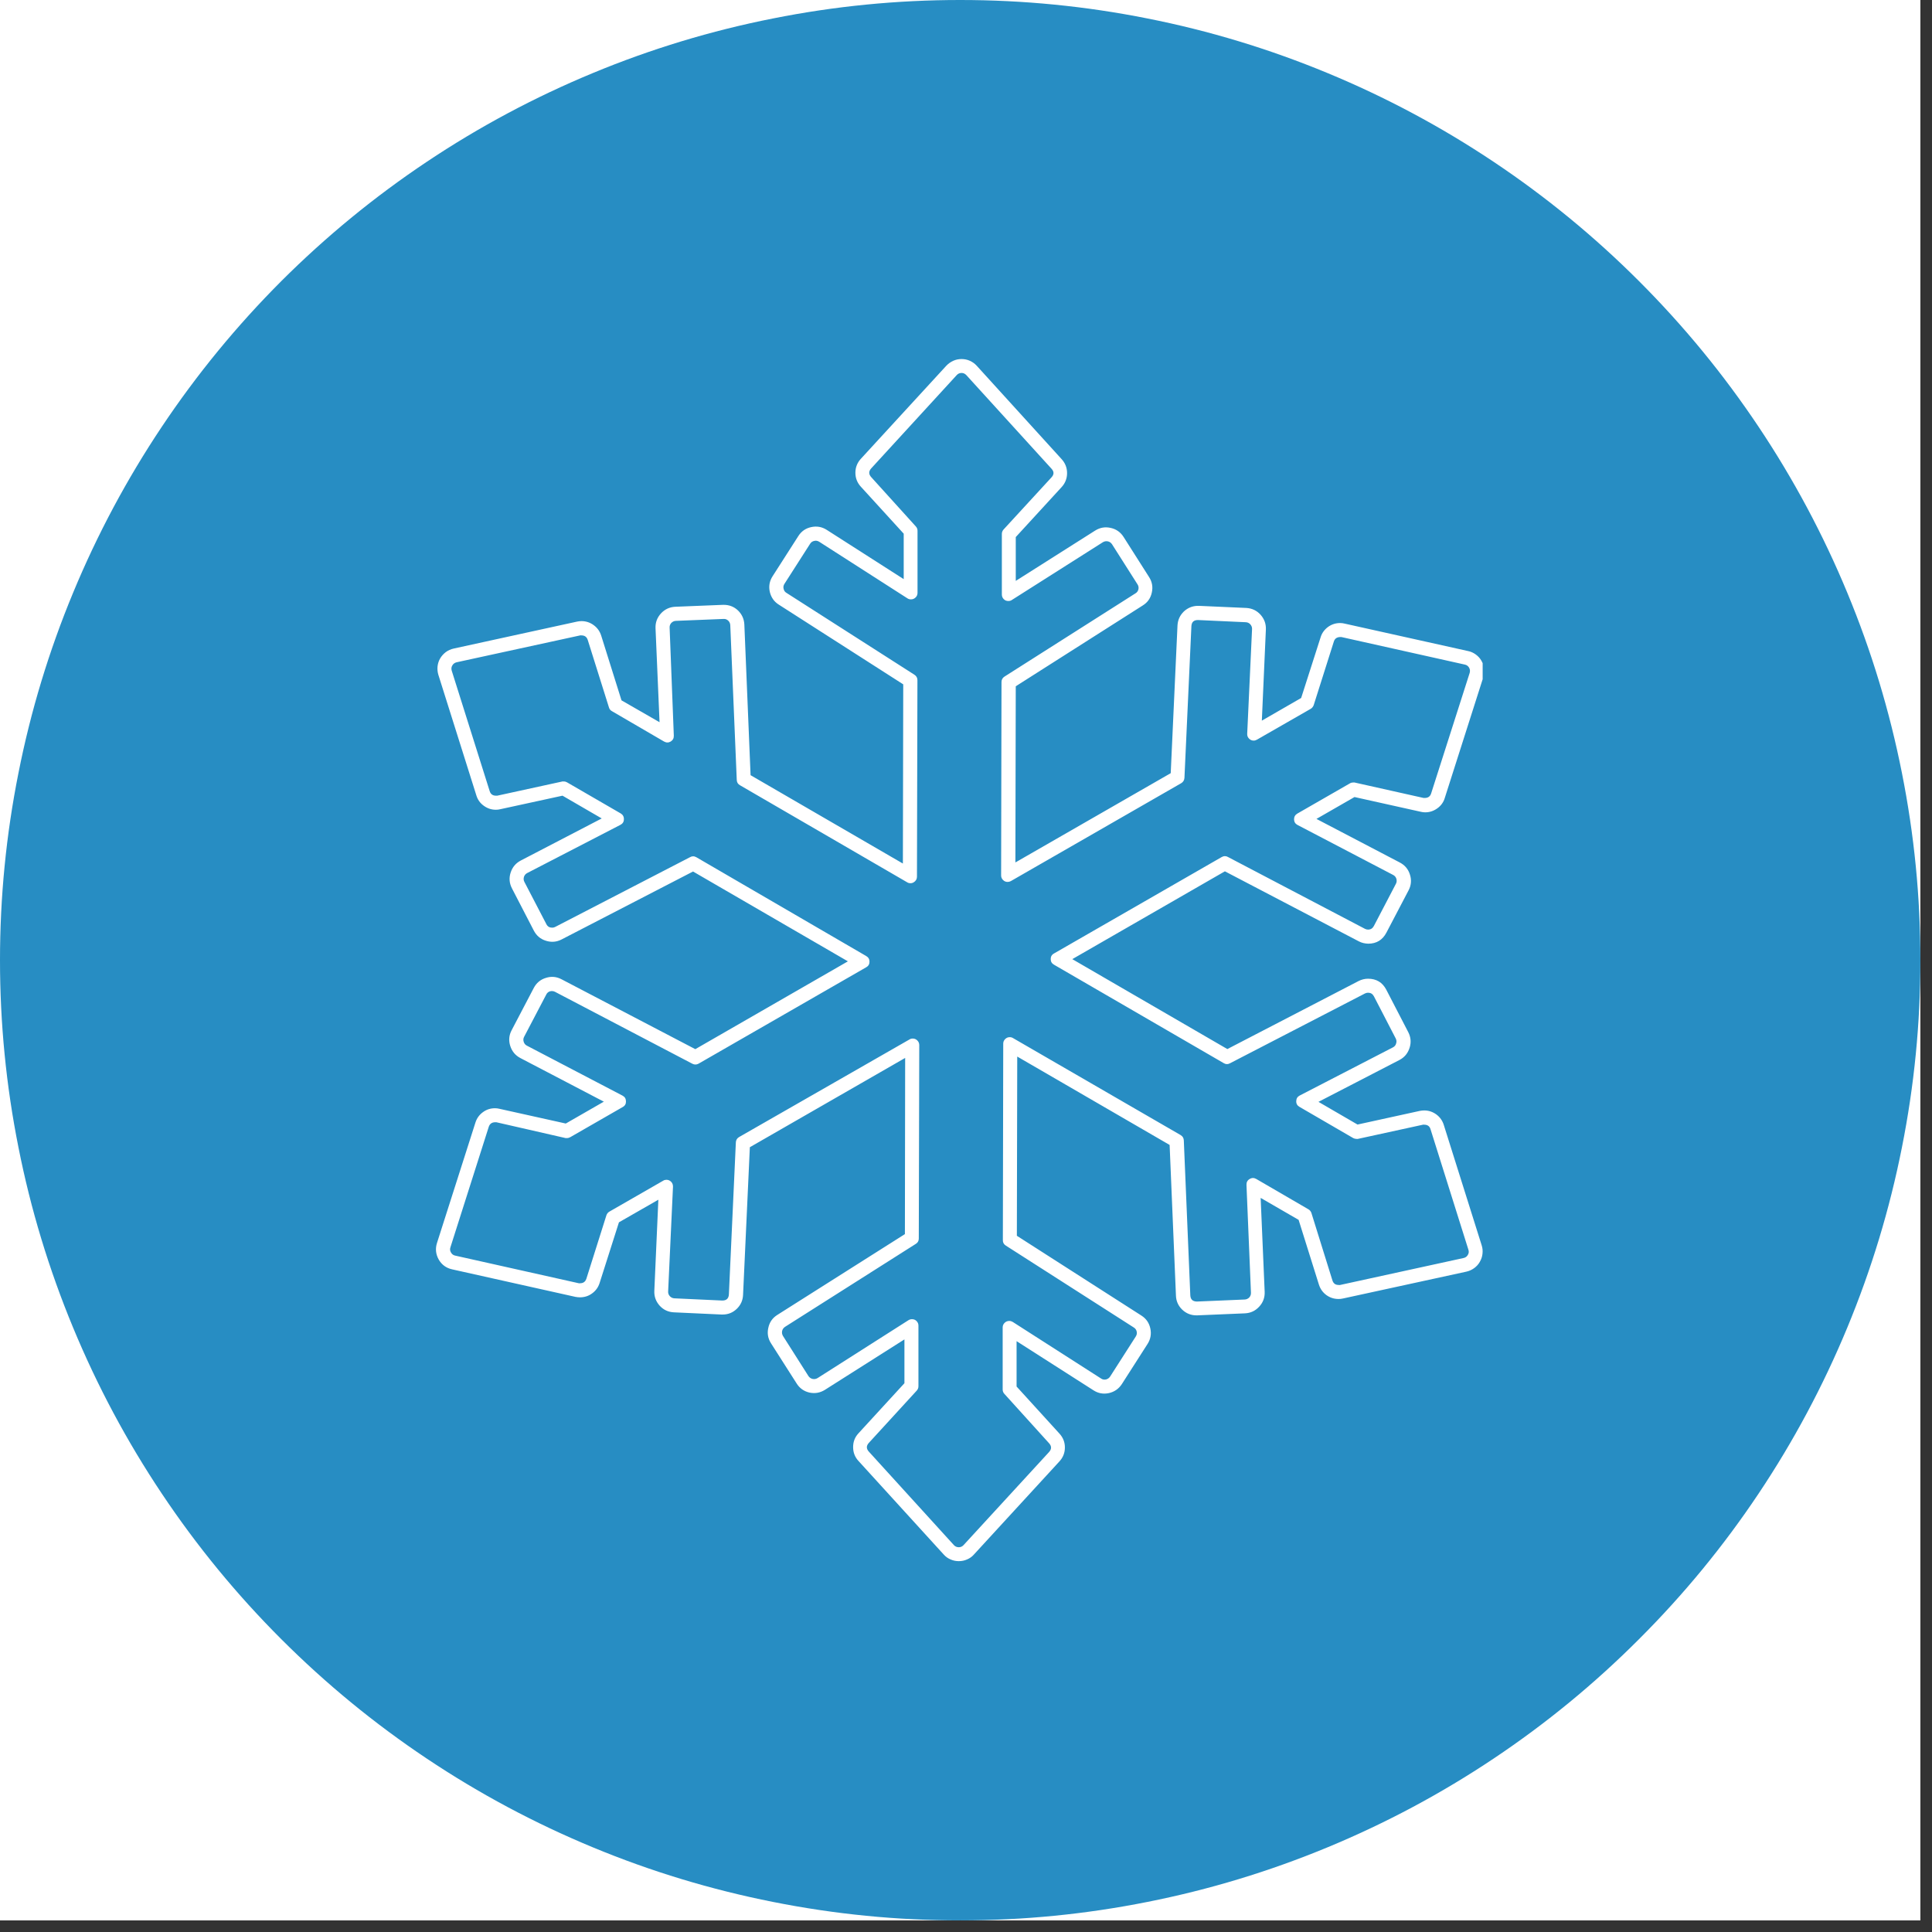 <svg xmlns="http://www.w3.org/2000/svg" xmlns:xlink="http://www.w3.org/1999/xlink" width="110" zoomAndPan="magnify" viewBox="0 0 82.5 82.5" height="110" preserveAspectRatio="xMidYMid meet" version="1.0"><rect x="0" y="0" width="82.5" height="82.5" fill="#333333" stroke="none"/><defs><clipPath id="37e0789c53"><path d="M 0 0 L 82.004 0 L 82.004 82.004 L 0 82.004 Z M 0 0 " clip-rule="nonzero"/></clipPath><clipPath id="1c9a64d534"><path d="M 0 0 L 82.004 0 L 82.004 82.004 L 0 82.004 Z M 0 0 " clip-rule="nonzero"/></clipPath><clipPath id="d1ae3da570"><path d="M 41 0 C 38.309 0 35.645 0.262 33.004 0.789 C 30.363 1.312 27.797 2.09 25.312 3.121 C 22.824 4.152 20.461 5.414 18.223 6.91 C 15.984 8.406 13.914 10.105 12.008 12.008 C 10.105 13.914 8.406 15.984 6.91 18.223 C 5.414 20.461 4.152 22.824 3.121 25.312 C 2.09 27.797 1.312 30.363 0.789 33.004 C 0.262 35.645 0 38.309 0 41 C 0 43.695 0.262 46.359 0.789 49 C 1.312 51.641 2.09 54.203 3.121 56.691 C 4.152 59.18 5.414 61.543 6.91 63.781 C 8.406 66.02 10.105 68.09 12.008 69.992 C 13.914 71.898 15.984 73.598 18.223 75.094 C 20.461 76.59 22.824 77.852 25.312 78.883 C 27.797 79.914 30.363 80.691 33.004 81.215 C 35.645 81.742 38.309 82.004 41 82.004 C 43.695 82.004 46.359 81.742 49 81.215 C 51.641 80.691 54.203 79.914 56.691 78.883 C 59.18 77.852 61.543 76.59 63.781 75.094 C 66.02 73.598 68.09 71.898 69.992 69.992 C 71.898 68.09 73.598 66.02 75.094 63.781 C 76.59 61.543 77.852 59.18 78.883 56.691 C 79.914 54.203 80.691 51.641 81.215 49 C 81.742 46.359 82.004 43.695 82.004 41 C 82.004 38.309 81.742 35.645 81.215 33.004 C 80.691 30.363 79.914 27.797 78.883 25.312 C 77.852 22.824 76.59 20.461 75.094 18.223 C 73.598 15.984 71.898 13.914 69.992 12.008 C 68.09 10.105 66.02 8.406 63.781 6.91 C 61.543 5.414 59.18 4.152 56.691 3.121 C 54.203 2.09 51.641 1.312 49 0.789 C 46.359 0.262 43.695 0 41 0 Z M 41 0 " clip-rule="nonzero"/></clipPath><clipPath id="5aec016bed"><path d="M 18.586 15.309 L 63.312 15.309 L 63.312 66.746 L 18.586 66.746 Z M 18.586 15.309 " clip-rule="nonzero"/></clipPath></defs><g clip-path="url(#37e0789c53)"><path fill="#ffffff" d="M 0 0 L 82.004 0 L 82.004 82.004 L 0 82.004 Z M 0 0 " fill-opacity="1" fill-rule="nonzero"/></g><g clip-path="url(#1c9a64d534)"><g clip-path="url(#d1ae3da570)"><path fill="#278dc3" d="M 0 0 L 82.004 0 L 82.004 82.004 L 0 82.004 Z M 0 0 " fill-opacity="1" fill-rule="nonzero"/></g></g><g clip-path="url(#5aec016bed)"><path fill="#ffffff" d="M 19.305 54.203 L 24.574 55.379 C 24.637 55.391 24.703 55.398 24.766 55.398 C 24.957 55.398 25.133 55.344 25.285 55.23 C 25.441 55.117 25.547 54.969 25.605 54.785 L 26.43 52.195 L 28.113 51.23 L 27.941 55.121 C 27.93 55.363 28.008 55.574 28.168 55.754 C 28.332 55.934 28.535 56.027 28.777 56.039 L 30.812 56.133 L 30.855 56.133 C 31.09 56.133 31.289 56.055 31.461 55.891 C 31.629 55.73 31.719 55.531 31.73 55.297 L 32.02 48.988 L 38.652 45.176 L 38.641 52.699 L 33.195 56.148 C 32.988 56.277 32.859 56.461 32.809 56.699 C 32.754 56.934 32.793 57.156 32.922 57.359 L 34.016 59.074 C 34.145 59.281 34.328 59.41 34.562 59.465 C 34.801 59.516 35.02 59.477 35.227 59.348 L 38.621 57.195 L 38.621 59.066 L 36.66 61.203 C 36.504 61.371 36.43 61.566 36.43 61.793 C 36.43 62.023 36.504 62.219 36.66 62.387 L 40.297 66.379 C 40.379 66.473 40.477 66.543 40.59 66.59 C 40.703 66.641 40.82 66.664 40.941 66.664 C 41.066 66.664 41.184 66.641 41.297 66.59 C 41.41 66.543 41.508 66.473 41.59 66.379 L 45.242 62.402 C 45.395 62.234 45.473 62.039 45.473 61.809 C 45.473 61.582 45.395 61.387 45.242 61.219 L 43.41 59.207 L 43.41 57.27 L 46.691 59.367 C 46.895 59.5 47.117 59.539 47.352 59.488 C 47.59 59.434 47.773 59.305 47.906 59.102 L 49.004 57.387 C 49.133 57.184 49.172 56.961 49.121 56.727 C 49.07 56.488 48.941 56.305 48.738 56.176 L 43.422 52.77 L 43.438 45.117 L 49.945 48.891 L 50.215 55.324 C 50.223 55.559 50.312 55.758 50.48 55.922 C 50.652 56.086 50.855 56.168 51.09 56.168 L 51.125 56.168 L 53.164 56.082 C 53.402 56.07 53.605 55.977 53.77 55.797 C 53.934 55.621 54.012 55.41 54.004 55.168 L 53.832 51.152 L 55.453 52.09 L 56.32 54.855 C 56.379 55.039 56.484 55.188 56.637 55.301 C 56.793 55.414 56.965 55.469 57.156 55.469 C 57.219 55.469 57.281 55.465 57.344 55.449 L 62.621 54.301 C 62.742 54.273 62.852 54.223 62.949 54.152 C 63.051 54.078 63.133 53.988 63.191 53.883 C 63.254 53.773 63.293 53.66 63.305 53.539 C 63.32 53.414 63.309 53.297 63.27 53.176 L 61.652 48.035 C 61.594 47.852 61.488 47.703 61.336 47.59 C 61.18 47.477 61.008 47.418 60.816 47.418 C 60.75 47.418 60.688 47.426 60.625 47.438 L 57.969 48.02 L 56.301 47.051 L 59.762 45.262 C 59.977 45.148 60.117 44.977 60.191 44.746 C 60.266 44.516 60.246 44.293 60.137 44.078 L 59.199 42.266 C 59.035 41.949 58.773 41.793 58.418 41.793 C 58.277 41.793 58.141 41.828 58.016 41.891 L 52.41 44.797 L 45.789 40.957 L 52.305 37.207 L 58.02 40.195 C 58.145 40.262 58.281 40.293 58.426 40.297 C 58.781 40.297 59.039 40.137 59.203 39.824 L 60.148 38.02 C 60.262 37.805 60.281 37.578 60.207 37.348 C 60.137 37.117 59.992 36.945 59.777 36.832 L 56.215 34.969 L 57.84 34.035 L 60.668 34.664 C 60.73 34.68 60.793 34.688 60.859 34.688 C 61.051 34.688 61.223 34.629 61.379 34.516 C 61.531 34.406 61.641 34.258 61.695 34.074 L 63.336 28.93 C 63.375 28.812 63.387 28.691 63.375 28.566 C 63.363 28.445 63.324 28.328 63.262 28.219 C 63.203 28.113 63.121 28.023 63.02 27.949 C 62.918 27.875 62.809 27.824 62.688 27.801 L 57.418 26.629 C 57.355 26.613 57.289 26.605 57.227 26.605 C 57.035 26.605 56.863 26.66 56.707 26.773 C 56.555 26.887 56.445 27.035 56.391 27.219 L 55.562 29.805 L 53.883 30.773 L 54.055 26.883 C 54.066 26.641 53.988 26.43 53.828 26.25 C 53.668 26.074 53.469 25.977 53.227 25.961 L 51.199 25.871 L 51.16 25.871 C 50.926 25.871 50.723 25.953 50.551 26.113 C 50.383 26.277 50.293 26.477 50.281 26.711 L 49.992 33.016 L 43.359 36.828 L 43.375 29.305 L 48.797 25.855 C 49.004 25.727 49.133 25.543 49.184 25.305 C 49.238 25.07 49.199 24.848 49.07 24.645 L 47.98 22.93 C 47.848 22.723 47.664 22.594 47.43 22.543 C 47.191 22.488 46.973 22.527 46.766 22.656 L 43.375 24.805 L 43.375 22.934 L 45.336 20.797 C 45.488 20.629 45.566 20.43 45.566 20.203 C 45.566 19.977 45.488 19.777 45.336 19.609 L 41.707 15.617 C 41.625 15.527 41.527 15.457 41.414 15.406 C 41.301 15.355 41.184 15.332 41.059 15.332 C 40.938 15.332 40.82 15.355 40.707 15.406 C 40.594 15.457 40.496 15.527 40.41 15.617 L 36.758 19.594 C 36.605 19.762 36.527 19.961 36.527 20.188 C 36.527 20.414 36.605 20.613 36.758 20.781 L 38.59 22.789 L 38.59 24.73 L 35.301 22.625 C 35.098 22.496 34.879 22.457 34.641 22.508 C 34.402 22.559 34.219 22.688 34.09 22.891 L 32.992 24.605 C 32.859 24.812 32.82 25.031 32.871 25.27 C 32.926 25.504 33.051 25.691 33.258 25.82 L 38.57 29.223 L 38.555 36.875 L 32.051 33.102 L 31.785 26.668 C 31.773 26.434 31.684 26.234 31.516 26.07 C 31.344 25.906 31.141 25.828 30.906 25.828 L 30.871 25.828 L 28.832 25.91 C 28.594 25.922 28.391 26.016 28.227 26.191 C 28.062 26.371 27.984 26.578 27.992 26.82 L 28.164 30.84 L 26.539 29.906 L 25.672 27.141 C 25.613 26.957 25.508 26.809 25.352 26.695 C 25.199 26.582 25.023 26.523 24.832 26.523 C 24.77 26.523 24.707 26.531 24.645 26.543 L 19.371 27.695 C 19.25 27.723 19.141 27.77 19.039 27.844 C 18.941 27.918 18.859 28.008 18.797 28.113 C 18.734 28.219 18.699 28.332 18.684 28.457 C 18.672 28.578 18.684 28.699 18.719 28.816 L 20.34 33.961 C 20.395 34.145 20.5 34.293 20.656 34.406 C 20.812 34.52 20.984 34.578 21.176 34.578 C 21.238 34.578 21.301 34.57 21.363 34.555 L 24.02 33.977 L 25.695 34.949 L 22.238 36.746 C 22.023 36.859 21.879 37.031 21.805 37.262 C 21.73 37.492 21.75 37.715 21.859 37.93 L 22.797 39.742 C 22.91 39.957 23.082 40.102 23.312 40.172 C 23.543 40.246 23.766 40.227 23.98 40.117 L 29.594 37.215 L 36.207 41.051 L 29.691 44.801 L 23.977 41.816 C 23.762 41.703 23.539 41.684 23.309 41.758 C 23.078 41.828 22.906 41.973 22.793 42.188 L 21.848 43.992 C 21.734 44.207 21.715 44.434 21.789 44.664 C 21.863 44.895 22.004 45.066 22.219 45.18 L 25.785 47.043 L 24.16 47.977 L 21.328 47.348 C 21.266 47.332 21.203 47.324 21.137 47.324 C 20.945 47.324 20.773 47.379 20.621 47.492 C 20.465 47.605 20.359 47.754 20.301 47.938 L 18.66 53.078 C 18.582 53.324 18.609 53.559 18.734 53.785 C 18.863 54.008 19.055 54.148 19.305 54.203 Z M 21.137 47.922 C 21.156 47.922 21.176 47.922 21.195 47.922 L 24.152 48.598 C 24.172 48.598 24.191 48.598 24.211 48.598 C 24.262 48.598 24.309 48.582 24.352 48.559 L 26.59 47.273 C 26.688 47.219 26.734 47.137 26.73 47.027 C 26.727 46.914 26.68 46.836 26.582 46.785 L 22.5 44.652 C 22.43 44.617 22.387 44.562 22.363 44.488 C 22.34 44.414 22.344 44.344 22.379 44.277 L 23.324 42.473 C 23.375 42.371 23.461 42.32 23.57 42.32 C 23.617 42.32 23.66 42.332 23.699 42.352 L 29.562 45.422 C 29.652 45.469 29.738 45.469 29.828 45.422 L 36.988 41.305 C 37.082 41.254 37.129 41.172 37.129 41.066 C 37.129 40.957 37.082 40.879 36.988 40.824 L 29.734 36.605 C 29.691 36.582 29.648 36.566 29.598 36.566 C 29.551 36.566 29.508 36.578 29.469 36.602 L 23.707 39.582 C 23.664 39.605 23.625 39.613 23.578 39.613 C 23.465 39.613 23.383 39.566 23.332 39.465 L 22.391 37.656 C 22.355 37.586 22.352 37.516 22.375 37.441 C 22.398 37.371 22.445 37.316 22.512 37.281 L 26.492 35.223 C 26.59 35.172 26.641 35.094 26.641 34.984 C 26.645 34.875 26.598 34.789 26.504 34.734 L 24.211 33.406 C 24.168 33.383 24.121 33.367 24.07 33.371 C 24.051 33.367 24.031 33.367 24.012 33.371 L 21.234 33.977 C 21.215 33.977 21.195 33.977 21.176 33.977 C 21.039 33.977 20.949 33.91 20.91 33.781 L 19.289 28.637 C 19.266 28.559 19.273 28.484 19.316 28.414 C 19.355 28.344 19.418 28.301 19.496 28.281 L 24.773 27.133 C 24.793 27.129 24.812 27.129 24.832 27.133 C 24.965 27.133 25.055 27.195 25.098 27.328 L 26.004 30.211 C 26.023 30.281 26.066 30.332 26.129 30.367 L 28.355 31.664 C 28.453 31.719 28.547 31.719 28.641 31.664 C 28.734 31.605 28.777 31.523 28.773 31.414 L 28.594 26.801 C 28.59 26.727 28.613 26.66 28.664 26.602 C 28.719 26.547 28.781 26.516 28.859 26.512 L 30.895 26.43 L 30.906 26.43 C 30.98 26.426 31.043 26.453 31.098 26.504 C 31.152 26.555 31.18 26.621 31.184 26.695 L 31.461 33.305 C 31.465 33.406 31.508 33.48 31.598 33.531 L 38.738 37.676 C 38.781 37.703 38.828 37.715 38.879 37.715 C 38.93 37.715 38.973 37.703 39.016 37.676 C 39.059 37.652 39.094 37.617 39.121 37.574 C 39.145 37.531 39.156 37.484 39.156 37.438 L 39.176 29.047 C 39.176 28.945 39.133 28.867 39.047 28.812 L 33.582 25.316 C 33.516 25.277 33.477 25.219 33.461 25.141 C 33.441 25.066 33.457 24.996 33.496 24.934 L 34.594 23.219 C 34.637 23.152 34.695 23.113 34.77 23.098 C 34.844 23.078 34.914 23.094 34.98 23.133 L 38.75 25.551 C 38.797 25.582 38.848 25.594 38.902 25.594 C 38.977 25.594 39.043 25.566 39.098 25.512 C 39.152 25.461 39.18 25.395 39.18 25.316 L 39.18 22.668 C 39.18 22.594 39.156 22.531 39.105 22.477 L 37.203 20.375 C 37.09 20.25 37.09 20.125 37.203 20 L 40.855 16.016 C 40.91 15.957 40.977 15.926 41.059 15.926 C 41.141 15.926 41.207 15.957 41.266 16.02 L 44.898 20.012 C 45.016 20.137 45.016 20.262 44.898 20.387 L 42.852 22.613 C 42.805 22.668 42.781 22.73 42.781 22.801 L 42.781 25.387 C 42.781 25.465 42.809 25.531 42.863 25.586 C 42.918 25.641 42.98 25.664 43.059 25.664 C 43.113 25.664 43.164 25.652 43.207 25.621 L 47.098 23.152 C 47.164 23.113 47.234 23.102 47.309 23.117 C 47.383 23.133 47.441 23.176 47.484 23.238 L 48.574 24.953 C 48.617 25.02 48.629 25.09 48.613 25.164 C 48.594 25.238 48.555 25.297 48.488 25.336 L 42.895 28.891 C 42.809 28.945 42.766 29.023 42.766 29.125 L 42.75 37.383 C 42.75 37.461 42.777 37.523 42.832 37.578 C 42.887 37.633 42.949 37.66 43.027 37.66 C 43.074 37.66 43.121 37.648 43.164 37.625 L 50.438 33.445 C 50.523 33.395 50.57 33.32 50.578 33.219 L 50.875 26.734 C 50.887 26.562 50.977 26.477 51.152 26.477 L 51.164 26.477 L 53.199 26.57 C 53.277 26.574 53.34 26.605 53.391 26.66 C 53.441 26.719 53.469 26.785 53.465 26.859 L 53.258 31.332 C 53.254 31.41 53.277 31.48 53.332 31.535 C 53.387 31.594 53.453 31.625 53.535 31.625 C 53.582 31.625 53.629 31.609 53.672 31.586 L 55.973 30.266 C 56.031 30.23 56.074 30.176 56.098 30.109 L 56.957 27.398 C 56.996 27.27 57.086 27.207 57.223 27.203 C 57.242 27.203 57.262 27.203 57.281 27.203 L 62.551 28.379 C 62.633 28.395 62.691 28.441 62.734 28.512 C 62.773 28.582 62.781 28.656 62.758 28.734 L 61.113 33.879 C 61.074 34.008 60.984 34.07 60.852 34.074 C 60.832 34.074 60.812 34.074 60.789 34.074 L 57.84 33.414 C 57.816 33.414 57.797 33.414 57.777 33.414 C 57.73 33.414 57.684 33.426 57.641 33.453 L 55.398 34.742 C 55.305 34.797 55.258 34.879 55.258 34.988 C 55.262 35.098 55.309 35.176 55.406 35.227 L 59.492 37.363 C 59.559 37.398 59.605 37.453 59.629 37.527 C 59.648 37.602 59.645 37.672 59.609 37.738 L 58.664 39.547 C 58.609 39.645 58.531 39.695 58.418 39.695 C 58.371 39.695 58.328 39.684 58.289 39.664 L 52.434 36.594 C 52.395 36.57 52.352 36.559 52.305 36.559 C 52.258 36.559 52.211 36.574 52.168 36.598 L 45.008 40.715 C 44.914 40.766 44.867 40.848 44.867 40.953 C 44.867 41.062 44.914 41.141 45.008 41.195 L 52.262 45.402 C 52.348 45.453 52.438 45.453 52.527 45.402 L 58.289 42.422 C 58.332 42.402 58.375 42.391 58.418 42.391 C 58.531 42.391 58.613 42.441 58.668 42.543 L 59.602 44.348 C 59.637 44.418 59.641 44.488 59.617 44.559 C 59.598 44.633 59.551 44.688 59.484 44.723 L 55.5 46.781 C 55.402 46.832 55.355 46.91 55.352 47.02 C 55.348 47.129 55.395 47.211 55.492 47.266 L 57.785 48.598 C 57.828 48.621 57.875 48.633 57.926 48.633 C 57.945 48.637 57.965 48.637 57.984 48.633 L 60.762 48.027 C 60.781 48.023 60.801 48.023 60.82 48.027 C 60.957 48.027 61.047 48.09 61.086 48.219 L 62.703 53.363 C 62.73 53.441 62.723 53.516 62.68 53.586 C 62.641 53.656 62.578 53.703 62.5 53.719 L 57.223 54.871 C 57.203 54.875 57.184 54.875 57.164 54.871 C 57.027 54.871 56.941 54.809 56.898 54.68 L 56 51.797 C 55.977 51.73 55.934 51.676 55.875 51.641 L 53.645 50.344 C 53.551 50.289 53.453 50.289 53.359 50.348 C 53.266 50.402 53.223 50.488 53.227 50.598 L 53.418 55.199 C 53.422 55.277 53.398 55.344 53.348 55.402 C 53.293 55.457 53.23 55.488 53.152 55.492 L 51.117 55.578 L 51.105 55.578 C 50.926 55.574 50.836 55.484 50.828 55.309 L 50.551 48.699 C 50.547 48.598 50.504 48.523 50.414 48.469 L 43.258 44.328 C 43.215 44.301 43.168 44.289 43.117 44.289 C 43.039 44.289 42.977 44.316 42.922 44.371 C 42.867 44.426 42.84 44.488 42.84 44.566 L 42.824 52.953 C 42.82 53.055 42.863 53.133 42.949 53.188 L 48.418 56.688 C 48.48 56.727 48.523 56.785 48.539 56.859 C 48.555 56.934 48.543 57.004 48.5 57.07 L 47.402 58.785 C 47.359 58.848 47.301 58.887 47.227 58.906 C 47.152 58.922 47.082 58.91 47.02 58.867 L 43.246 56.449 C 43.199 56.422 43.152 56.406 43.098 56.406 C 43.02 56.406 42.953 56.434 42.898 56.488 C 42.844 56.543 42.816 56.605 42.816 56.684 L 42.816 59.336 C 42.816 59.406 42.84 59.469 42.891 59.523 L 44.797 61.629 C 44.91 61.754 44.91 61.879 44.797 62.004 L 41.145 65.98 C 41.09 66.039 41.023 66.07 40.941 66.07 C 40.859 66.07 40.789 66.039 40.734 65.98 L 37.102 61.988 C 36.988 61.863 36.988 61.738 37.102 61.613 L 39.145 59.383 C 39.195 59.328 39.219 59.266 39.219 59.195 L 39.219 56.609 C 39.219 56.531 39.195 56.469 39.137 56.41 C 39.082 56.355 39.02 56.332 38.941 56.332 C 38.887 56.332 38.836 56.348 38.793 56.375 L 34.91 58.848 C 34.844 58.887 34.773 58.898 34.699 58.883 C 34.625 58.867 34.566 58.824 34.523 58.762 L 33.434 57.047 C 33.395 56.98 33.383 56.91 33.398 56.836 C 33.414 56.762 33.457 56.703 33.52 56.66 L 39.105 53.117 C 39.191 53.066 39.234 52.988 39.234 52.887 L 39.254 44.629 C 39.254 44.551 39.227 44.484 39.172 44.43 C 39.117 44.375 39.051 44.348 38.977 44.348 C 38.926 44.348 38.879 44.359 38.836 44.387 L 31.559 48.555 C 31.473 48.605 31.426 48.684 31.422 48.785 L 31.125 55.27 C 31.117 55.445 31.023 55.535 30.848 55.535 L 30.832 55.535 L 28.797 55.441 C 28.723 55.438 28.656 55.406 28.605 55.352 C 28.551 55.293 28.527 55.227 28.531 55.148 L 28.738 50.672 C 28.738 50.59 28.715 50.523 28.66 50.465 C 28.605 50.41 28.539 50.379 28.457 50.379 C 28.41 50.379 28.363 50.391 28.32 50.418 L 26.023 51.738 C 25.961 51.773 25.918 51.828 25.895 51.895 L 25.039 54.605 C 24.996 54.73 24.91 54.797 24.773 54.797 C 24.754 54.801 24.734 54.801 24.715 54.797 L 19.438 53.617 C 19.359 53.602 19.297 53.555 19.258 53.484 C 19.215 53.414 19.207 53.34 19.234 53.262 L 20.871 48.117 C 20.914 47.988 21.004 47.926 21.137 47.922 Z M 21.137 47.922 " fill-opacity="1" fill-rule="nonzero"/></g></svg>